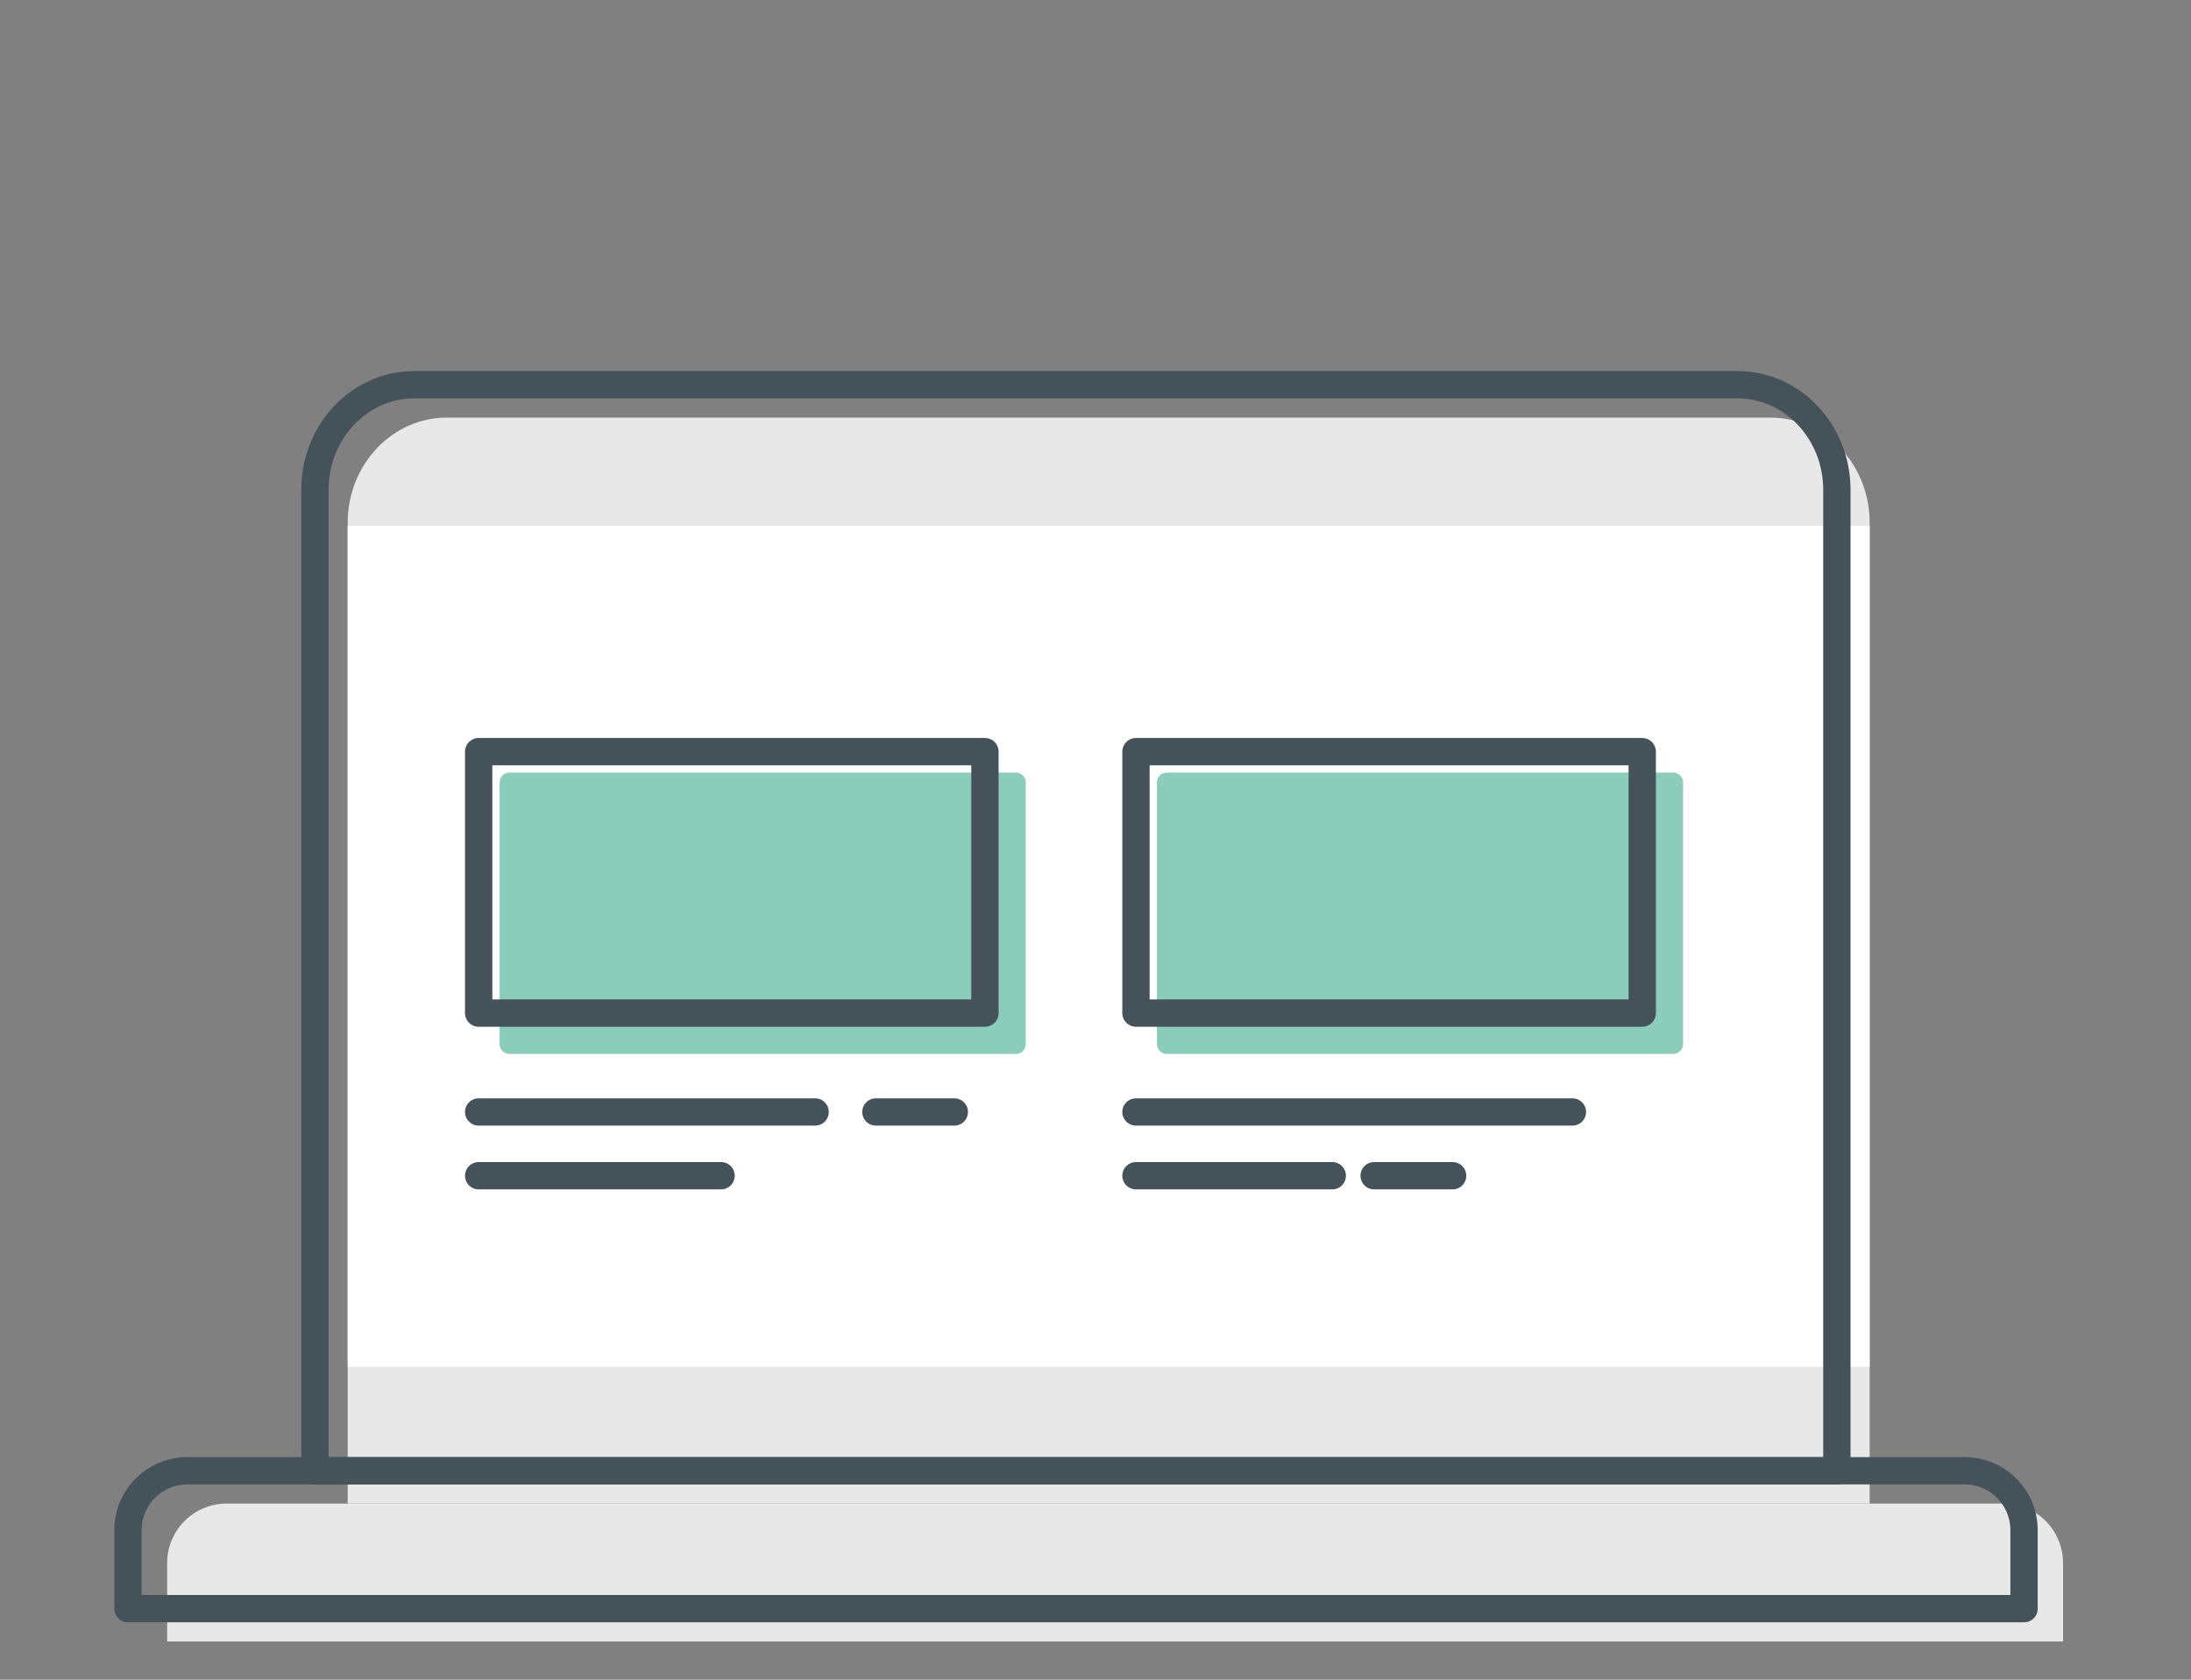 <svg id="Layer_1" data-name="Layer 1" xmlns="http://www.w3.org/2000/svg" viewBox="0 0 300 230"><rect x="0" y="0" width="300" height="230" fill="#808080" stroke="none"/><defs><style>.cls-1{fill:#e8e8e8;}.cls-2{fill:#fff;}.cls-3{fill:none;stroke:#46525a;stroke-width:3.74px;}.cls-3,.cls-4{stroke-linecap:round;stroke-linejoin:round;}.cls-4{fill:#8bccbb;stroke:#8bccbb;stroke-width:2.73px;}</style></defs><path class="cls-1" d="M31,205.88H274.34a8.14,8.14,0,0,1,8.14,8.14v10.74a0,0,0,0,1,0,0H22.89a0,0,0,0,1,0,0V214A8.14,8.14,0,0,1,31,205.88Z"/><path class="cls-1" d="M47.61,205.88V71.56c0-7.94,6.09-14.38,13.59-14.38H242.41c7.51,0,13.59,6.44,13.59,14.38V205.88"/><rect class="cls-2" x="47.61" y="72" width="208.39" height="115.14"/><path class="cls-3" d="M43.12,201.39V67.07c0-7.94,6.08-14.39,13.59-14.39H237.92c7.51,0,13.59,6.45,13.59,14.39V201.39Z"/><line class="cls-3" x1="65.54" y1="152.26" x2="111.61" y2="152.26"/><line class="cls-3" x1="119.93" y1="152.26" x2="130.67" y2="152.26"/><line class="cls-3" x1="65.54" y1="160.99" x2="98.73" y2="160.99"/><rect class="cls-4" x="69.77" y="107.15" width="69.32" height="35.8"/><rect class="cls-3" x="65.54" y="102.92" width="69.32" height="35.8"/><line class="cls-3" x1="155.54" y1="152.26" x2="215.3" y2="152.26"/><line class="cls-3" x1="188.15" y1="160.99" x2="198.9" y2="160.99"/><line class="cls-3" x1="155.54" y1="160.99" x2="182.42" y2="160.99"/><rect class="cls-4" x="159.77" y="107.15" width="69.32" height="35.8"/><rect class="cls-3" x="155.54" y="102.92" width="69.32" height="35.8"/><path class="cls-3" d="M25.66,201.39H269a8.14,8.14,0,0,1,8.14,8.14v10.74a0,0,0,0,1,0,0H17.52a0,0,0,0,1,0,0V209.53A8.14,8.14,0,0,1,25.66,201.39Z"/></svg>